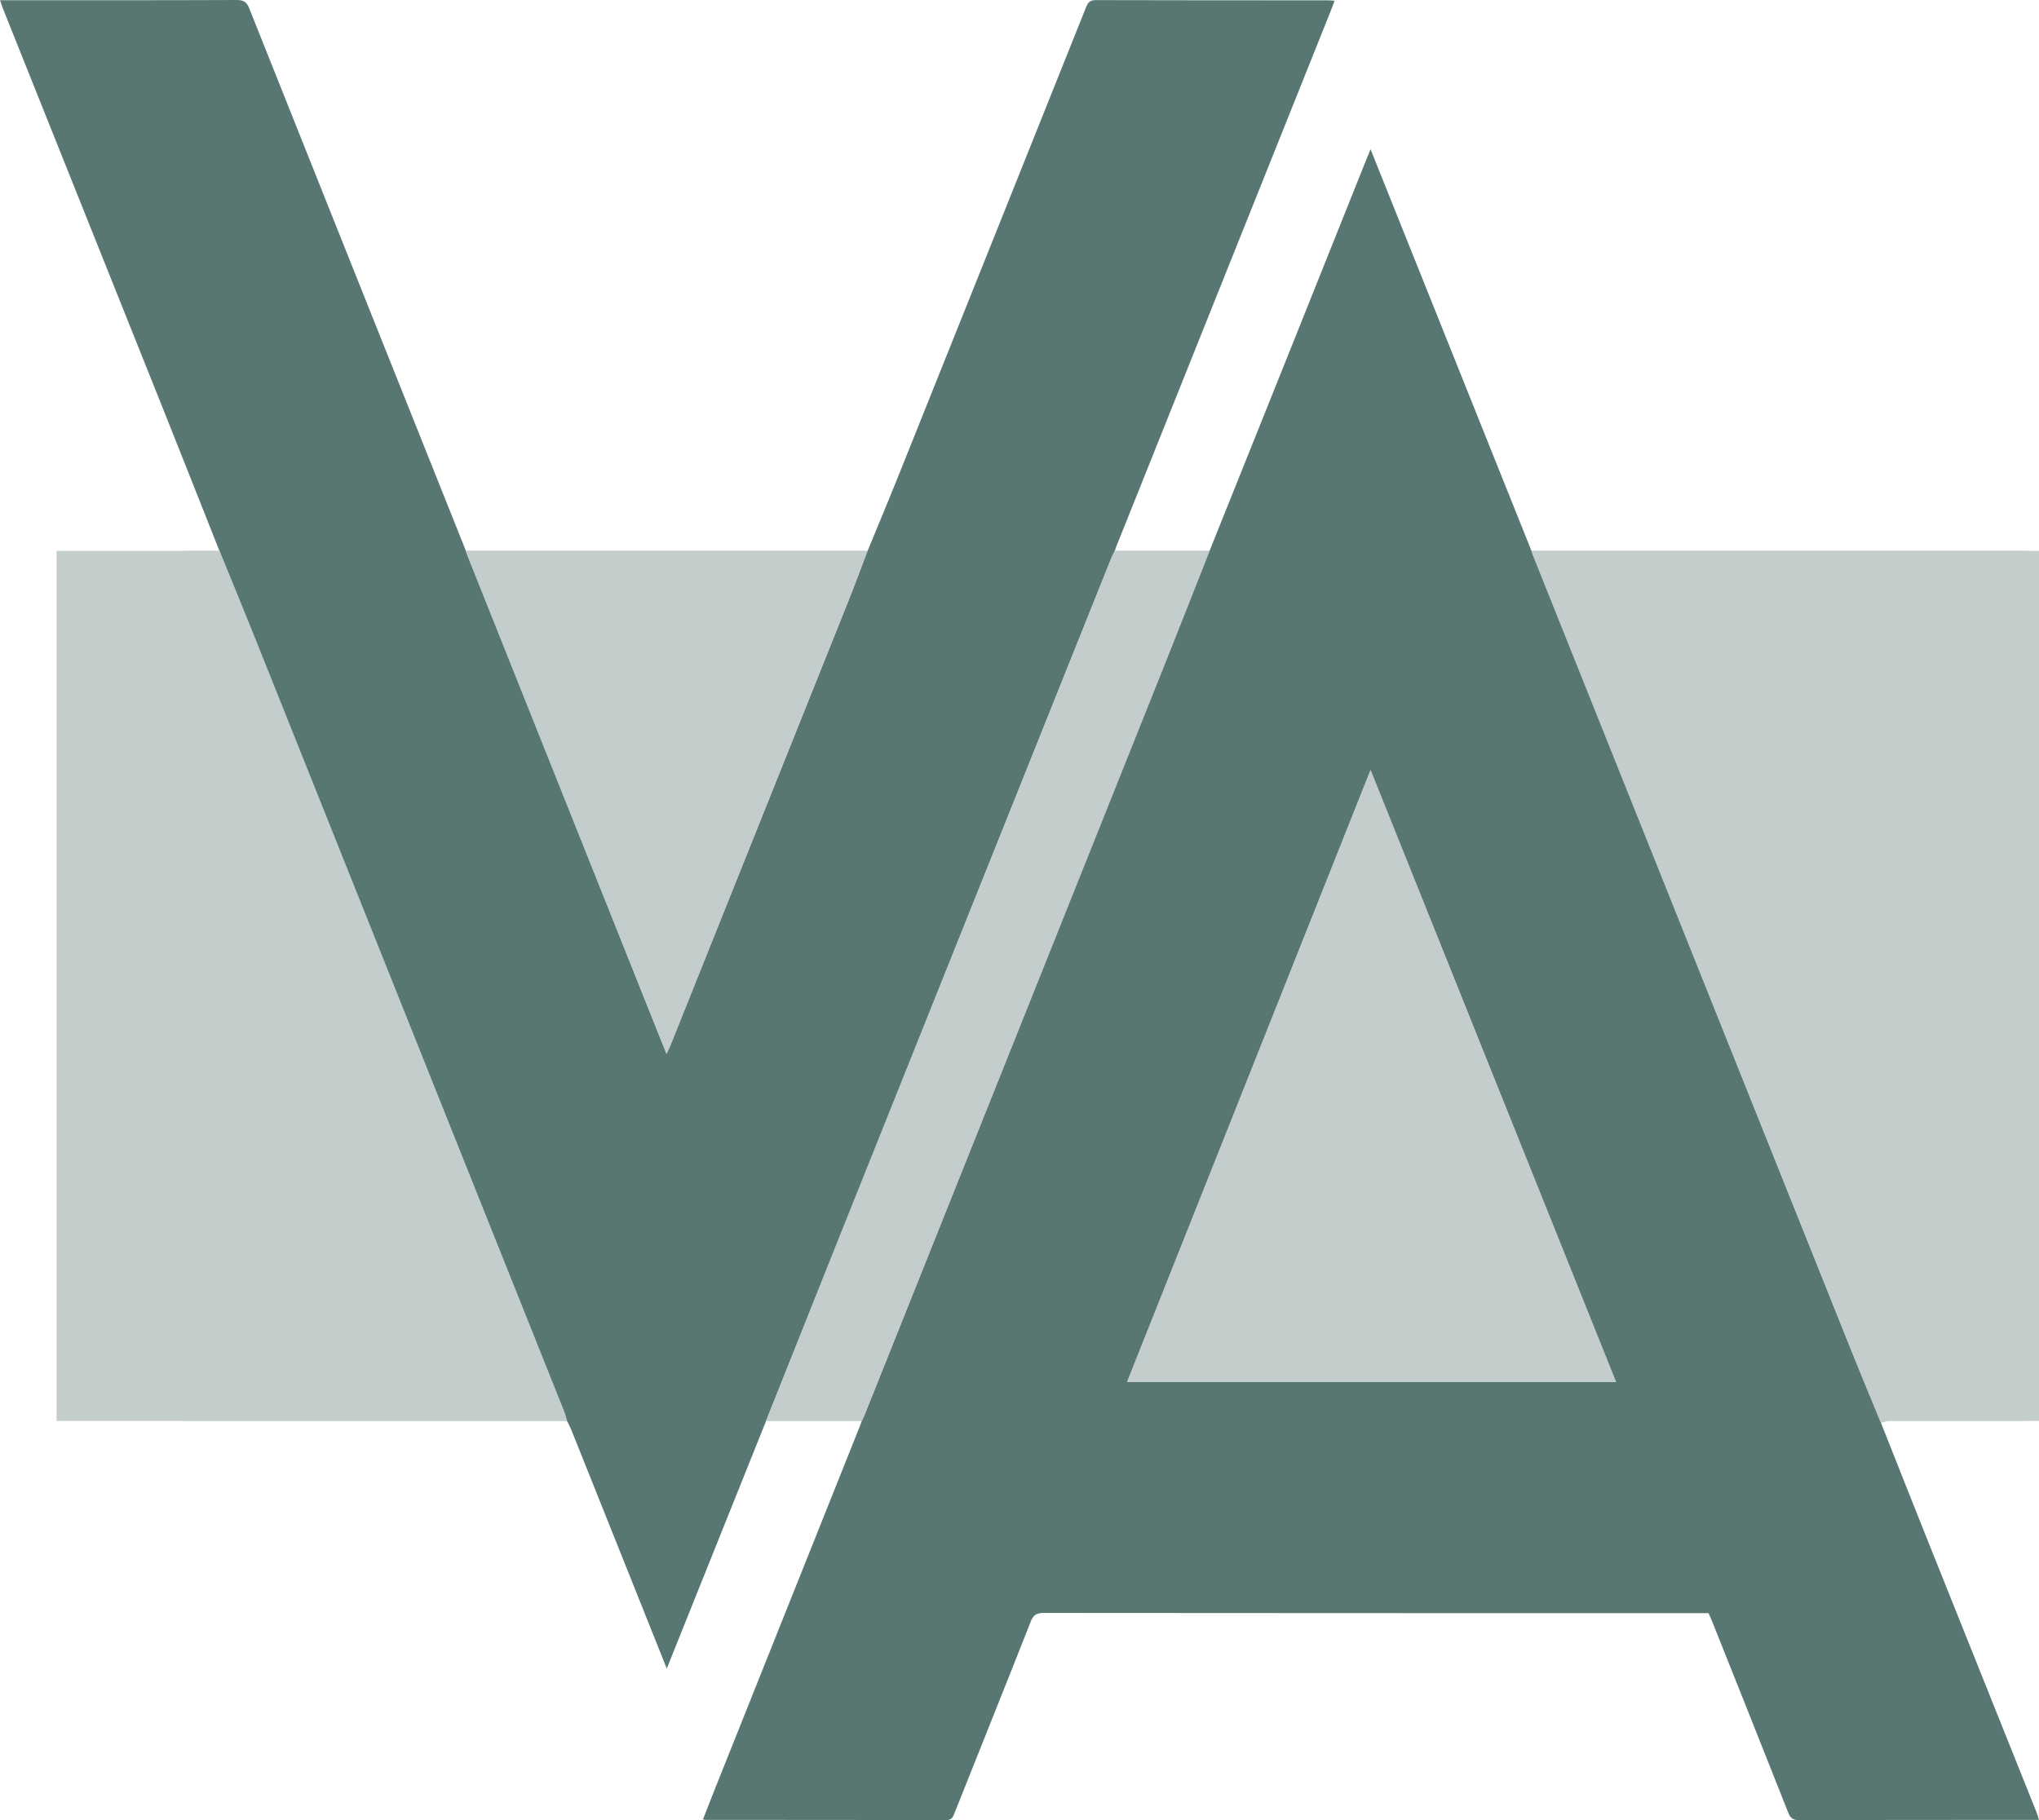 <?xml version="1.0" encoding="UTF-8"?>
<svg data-bbox="0 0 193.85 173.08" viewBox="0 0 193.85 173.07" xmlns="http://www.w3.org/2000/svg" data-type="color">
    <g>
        <path fill="#c3cecc" d="M193.85 52.38v82.74H5.38V52.38h188.47z" data-color="1"/>
        <path d="M178.83 135.31c1.52 3.82 3.02 7.65 4.55 11.46 3.41 8.52 6.82 17.03 10.23 25.55.09.21.15.44.24.74h-.76c-7.36 0-14.71 0-22.07.02-.59 0-.81-.21-1.01-.71-2.39-6.06-4.81-12.1-7.22-18.15-.11-.27-.23-.53-.36-.82h-.87c-20.77 0-41.54 0-62.32-.02-.68 0-.99.17-1.25.83-2.39 6.08-4.84 12.15-7.25 18.22-.15.39-.27.65-.8.65-7.62-.02-15.24-.02-22.86-.02-.05 0-.1-.02-.25-.05.38-.96.75-1.9 1.12-2.85 4.6-11.51 9.19-23.01 13.79-34.52.07-.17.13-.35.19-.52.08-.16.17-.33.24-.5 9.52-23.82 19.05-47.63 28.56-71.45 1.44-3.6 2.85-7.2 4.27-10.8 2.6-6.48 5.2-12.97 7.8-19.45l7.14-17.85c.1-.24.2-.48.36-.88 5.14 12.82 10.22 25.5 15.29 38.17.06.17.11.35.18.52l30 74.97c1 2.49 2.03 4.97 3.05 7.45Zm-71.68-3.89h46.49c-7.77-19.38-15.52-38.7-23.34-58.2-7.75 19.49-15.44 38.81-23.15 58.2Z" fill="#597772" data-color="2"/>
        <path d="M20.86 52.38c-1.81-4.55-3.6-9.11-5.42-13.66C10.39 26.09 5.34 13.46.29.84.19.6.12.36 0 .02h.86C8.08.02 15.3.03 22.53 0c.68 0 .95.24 1.18.83 6.85 17.18 13.71 34.36 20.58 51.54.06.17.11.35.18.52L61.3 95.04c.67 1.69 1.35 3.37 2.07 5.18.15-.33.25-.51.33-.7 5.67-14.17 11.35-28.34 17.02-42.51.61-1.54 1.18-3.09 1.77-4.64.95-2.31 1.92-4.62 2.85-6.94 5.97-14.9 11.94-29.8 17.9-44.71.18-.46.36-.71.93-.71 7.36.02 14.71.02 22.07.02.18 0 .35.02.64.04-.13.35-.23.64-.35.93-6.82 17.03-13.63 34.06-20.45 51.09-.04.1-.06.2-.09.3-.1.21-.22.41-.31.63-8.65 21.6-17.29 43.19-25.94 64.79-2.31 5.77-4.61 11.55-6.91 17.32-3.12 7.79-6.25 15.58-9.44 23.54-.98-2.46-1.9-4.76-2.82-7.06-2.08-5.21-4.16-10.42-6.25-15.63-.12-.29-.27-.57-.41-.85-.09-.3-.16-.61-.27-.89-9.76-24.43-19.53-48.86-29.29-73.29-1.14-2.86-2.32-5.7-3.48-8.56Z" fill="#597772" data-color="2"/>
        <path d="M178.83 135.31c-1.02-2.48-2.05-4.96-3.05-7.45l-30-74.97c-.07-.17-.12-.35-.18-.52 9.82 0 19.64 0 29.45.01h17.42v82.73h-12.76c-.3 0-.59.13-.88.19Z" fill="#c3cecc" data-color="1"/>
        <path d="M20.86 52.38c1.16 2.85 2.34 5.7 3.48 8.56 9.77 24.43 19.53 48.86 29.29 73.29.12.29.18.6.27.89H17.42V52.38h3.43Z" fill="#c3cecc" data-color="1"/>
        <path d="M82.48 52.37c-.59 1.55-1.15 3.1-1.77 4.64-5.67 14.17-11.34 28.34-17.02 42.51-.08.19-.17.38-.33.7-.72-1.81-1.4-3.5-2.07-5.18L44.46 52.89c-.07-.17-.12-.35-.18-.52 8.85 0 17.7.01 26.55.01h11.65Z" fill="#c3cecc" data-color="1"/>
        <path d="M72.82 135.11c2.3-5.77 4.6-11.55 6.91-17.32C88.37 96.19 97.02 74.6 105.67 53c.09-.22.21-.42.31-.63H115c-1.42 3.6-2.84 7.21-4.27 10.8-9.52 23.82-19.04 47.63-28.56 71.45-.07.17-.16.33-.24.5-3.04 0-6.07 0-9.11-.01Z" fill="#c3cecc" data-color="1"/>
        <path d="M107.15 131.42c7.71-19.39 15.4-38.71 23.15-58.2 7.82 19.5 15.57 38.81 23.34 58.2h-46.49Z" fill="#c3cecc" data-color="1"/>
    </g>
</svg>

